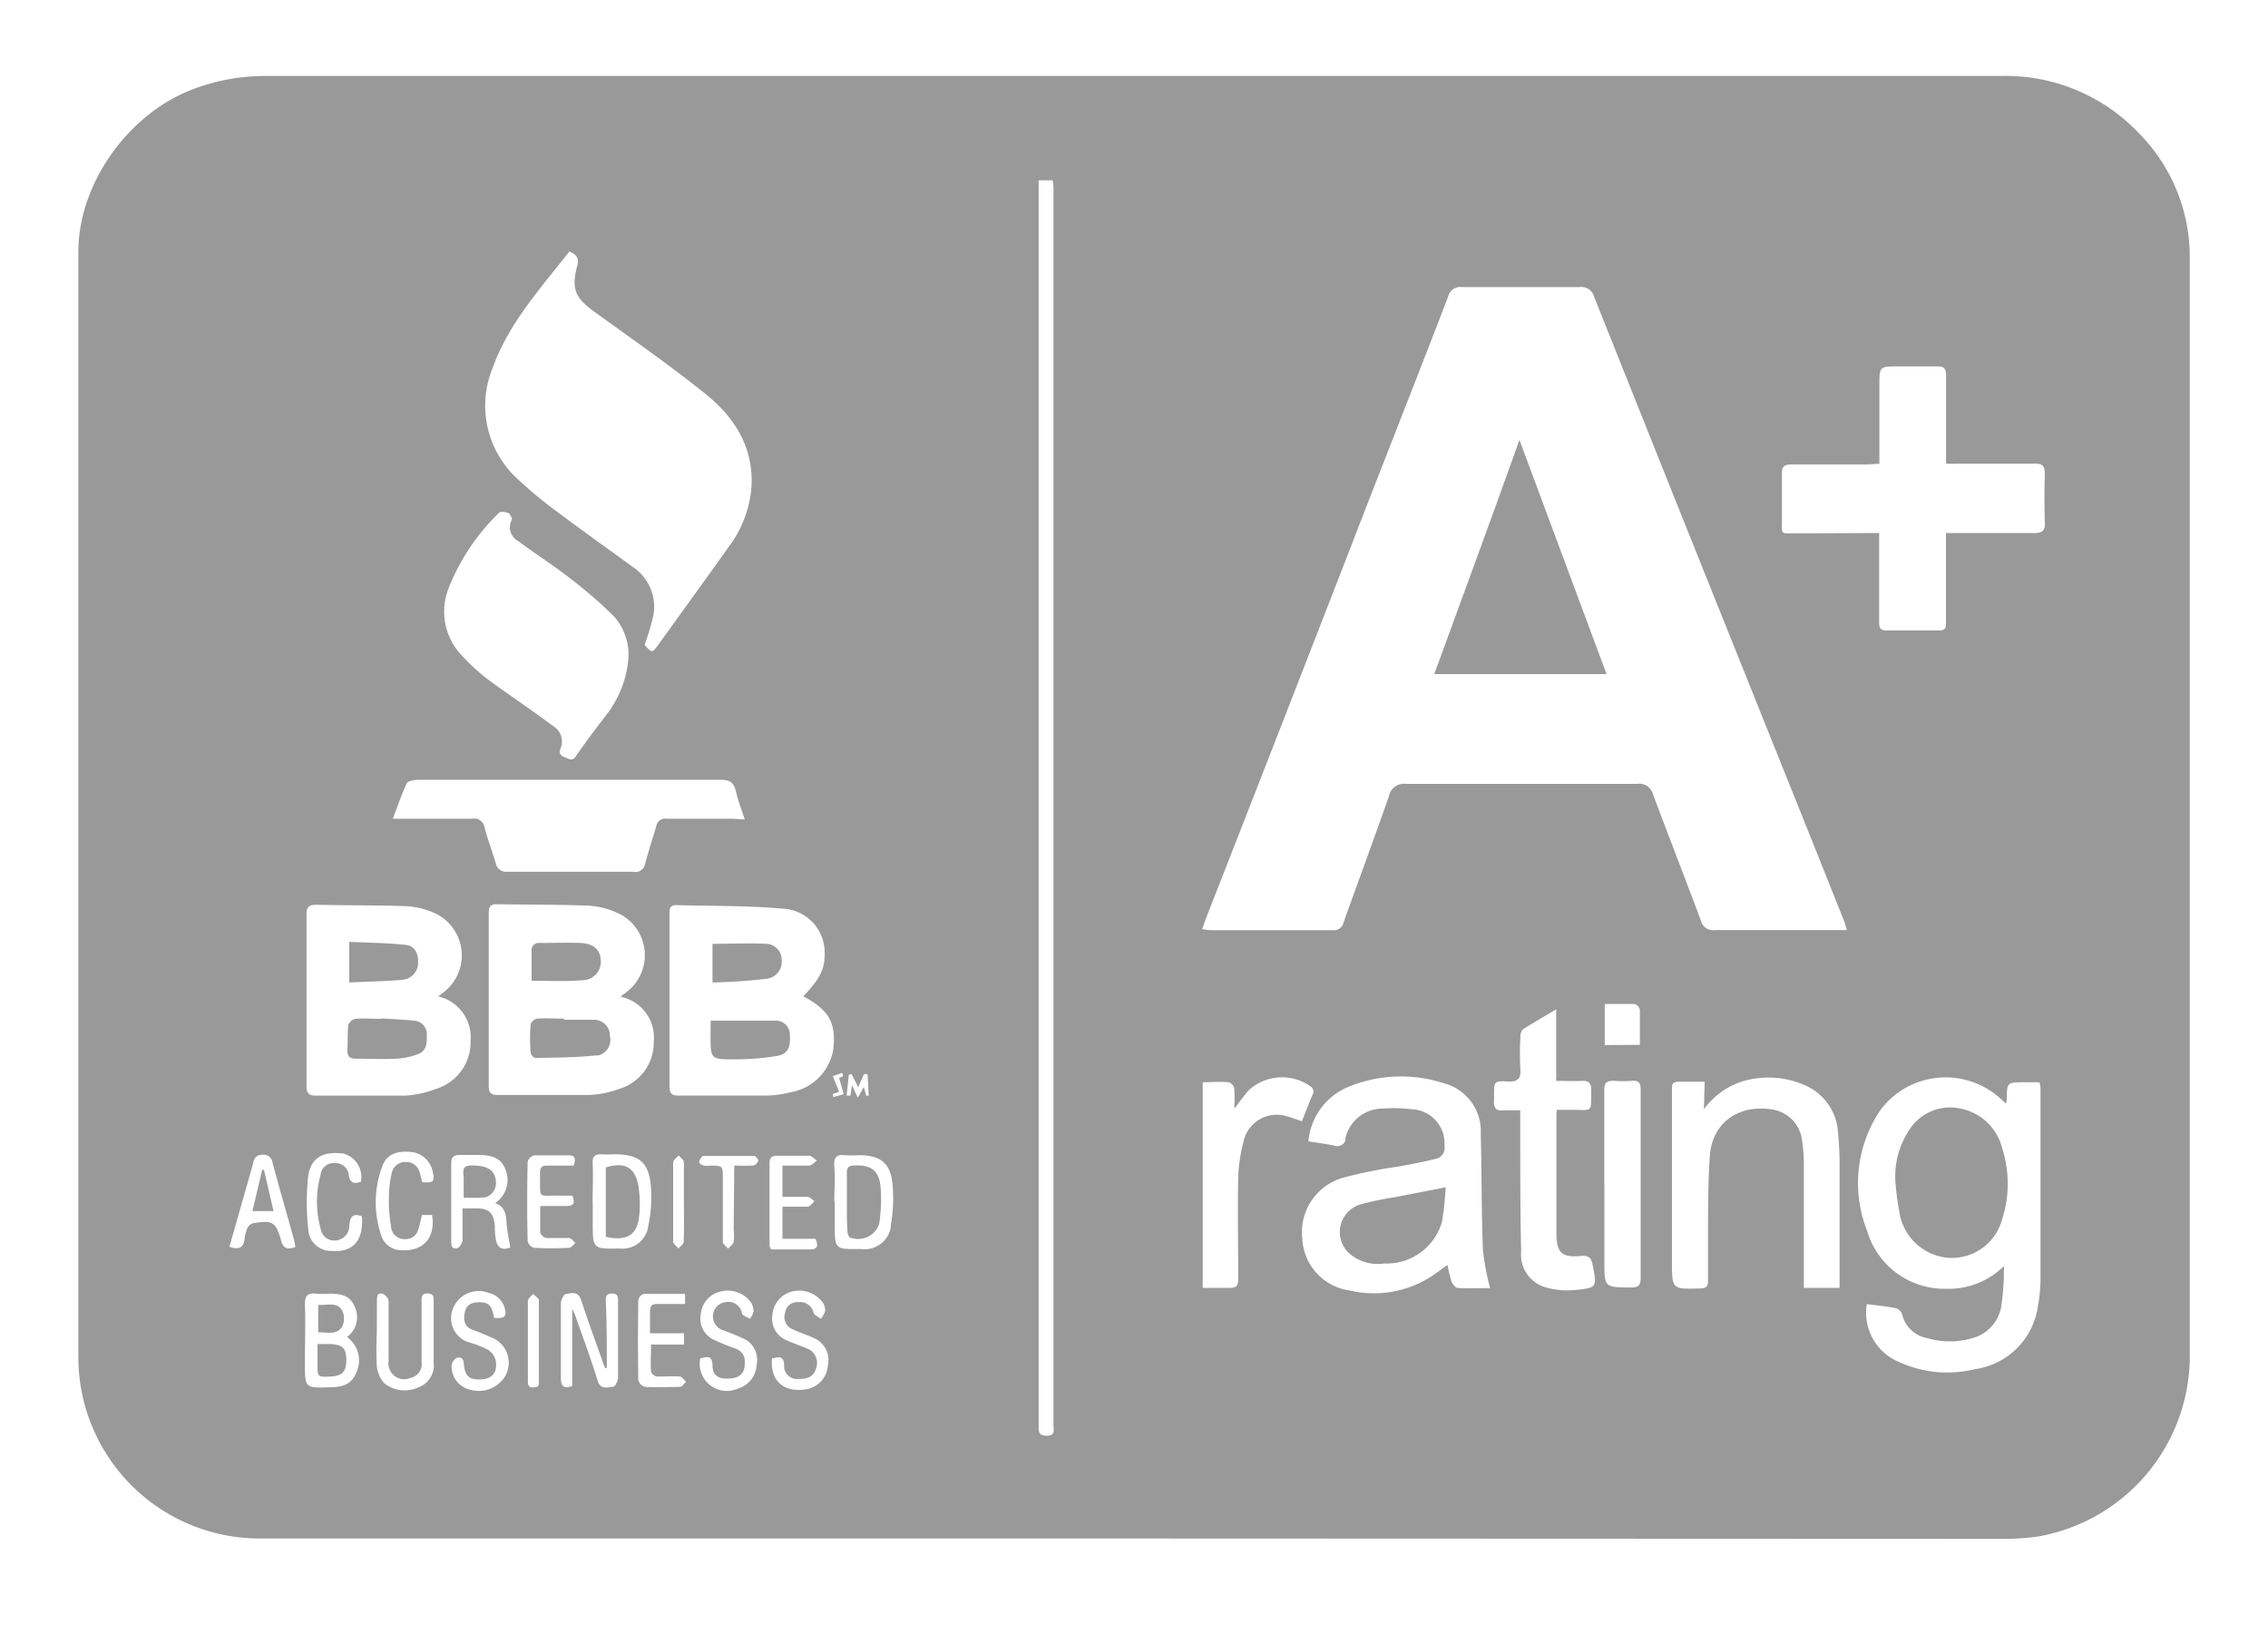 <?xml version="1.0" encoding="UTF-8"?>
<svg xmlns="http://www.w3.org/2000/svg" id="Layer_1" data-name="Layer 1" viewBox="0 0 200 144.05">
  <defs>
    <style>.cls-1{fill:#999;}</style>
  </defs>
  <path class="cls-1" d="M100,135.66H22.81a16,16,0,0,1-15.9-15.81V22.18c0-5.89,4.29-12,9.85-14.21A17.72,17.72,0,0,1,23.35,6.7H176.4a16.18,16.18,0,0,1,12.17,5,15.49,15.49,0,0,1,4.53,11.06v97.16a16.17,16.17,0,0,1-13.31,15.55,20.68,20.68,0,0,1-3.24.22ZM162.86,82c-.12-.39-.16-.58-.23-.76q-3.19-8-6.41-16L148.1,45l-7.53-18.84a1.16,1.16,0,0,0-1.26-.85H128.94a1.12,1.12,0,0,0-1.24.85c-2.37,6.16-4.79,12.3-7.18,18.44q-7,18.07-14.09,36.16c-.14.36-.26.73-.42,1.16a4.92,4.92,0,0,0,.67.1h10.89a.85.85,0,0,0,.91-.69c1.33-3.71,2.7-7.4,4-11.12a1.35,1.35,0,0,1,1.5-1.09h20.41a1.24,1.24,0,0,1,1.38.93c1.39,3.72,2.84,7.41,4.22,11.13a1.11,1.11,0,0,0,1.26.83h11.61Zm-106-25.12c.63.71.65.72,1.22-.07,2.07-2.87,4.15-5.74,6.2-8.62a10,10,0,0,0,2-5.48c.11-3.42-1.59-6-4.1-8-3.14-2.52-6.44-4.82-9.71-7.18-1.7-1.22-2.12-2-1.58-4.05.19-.71,0-1-.68-1.31-2.53,3.24-5.35,6.33-6.75,10.23a8.75,8.75,0,0,0,2.21,9.86,40.26,40.26,0,0,0,3.64,3c2.12,1.59,4.29,3.12,6.43,4.69a4.22,4.22,0,0,1,1.88,4.3,21.68,21.68,0,0,1-.79,2.64ZM165.71,47v7.76c0,.46,0,.85.65.83H171c.43,0,.62-.15.6-.6V47h7.77c.79,0,1-.25.95-1q-.07-2.1,0-4.2c0-.69-.18-.94-.91-.92h-6.86a7.37,7.37,0,0,1-.94,0V33.1c0-.59-.18-.81-.78-.79H167.4c-1.67,0-1.67,0-1.67,1.67V40.9c-.43,0-.76.05-1.1.05H158c-.7,0-.89.22-.86.88v3.86c0,1.55-.21,1.33,1.38,1.34Zm-1.09,68a4.7,4.7,0,0,0,2.76,5.06,10.25,10.25,0,0,0,6.77.67,6.53,6.53,0,0,0,5.57-5.62,13.67,13.67,0,0,0,.22-2.3V96.09a2.44,2.44,0,0,0-.09-.66h-1.31c-1.56,0-1.56,0-1.58,1.53a2,2,0,0,1-.06.34l-.46-.4a7.19,7.19,0,0,0-10.16.42h0a7.13,7.13,0,0,0-1,1.44,11.49,11.49,0,0,0-.63,9.78,7.11,7.11,0,0,0,7,5.1,6.92,6.92,0,0,0,5.06-2,21.27,21.27,0,0,1-.25,3.65,3.5,3.5,0,0,1-2.18,2.59A7,7,0,0,1,170,118a2.78,2.78,0,0,1-2.26-2.1.85.85,0,0,0-.52-.54c-.86-.17-1.71-.27-2.6-.36ZM55.42,58a5.11,5.11,0,0,0-1.25-3.62A39.09,39.09,0,0,0,50.28,51c-1.47-1.16-3.08-2.16-4.58-3.29a1.37,1.37,0,0,1-.58-1.85h0c.07-.13-.12-.54-.29-.62s-.72-.19-.85,0a19,19,0,0,0-4.43,6.65,5.6,5.6,0,0,0,1,5.72,18.22,18.22,0,0,0,2.84,2.57C45.15,61.45,47,62.69,48.75,64a1.6,1.6,0,0,1,.68,2c-.17.41,0,.64.37.77s.66.41,1-.11c.85-1.25,1.77-2.45,2.69-3.65A9.37,9.37,0,0,0,55.42,58ZM38.64,87.86c.27-.2.41-.3.54-.41a4.1,4.1,0,0,0,.65-5.76,4,4,0,0,0-1.65-1.24,7.17,7.17,0,0,0-2.41-.55c-2.62-.09-5.25-.06-7.87-.12-.68,0-.88.21-.87.88V95.74c0,.69.23.88.89.87h7.8A9.17,9.17,0,0,0,38.5,96a4.32,4.32,0,0,0,3-4.25A3.7,3.7,0,0,0,38.64,87.86Zm16.1,0,.47-.35a4.09,4.09,0,0,0,.86-5.71,4,4,0,0,0-1.6-1.29,6.86,6.86,0,0,0-2.55-.65c-2.71-.11-5.43-.08-8.14-.13-.63,0-.68.34-.68.82V95.72c0,.65.19.84.83.83h8A8.72,8.72,0,0,0,54.65,96a4.25,4.25,0,0,0,3-4.11,3.68,3.68,0,0,0-2.91-4Zm16.08,0c1.47-1.5,1.93-2.43,1.9-3.82A3.87,3.87,0,0,0,69,80.12c-3.12-.28-6.26-.22-9.4-.31-.54,0-.56.35-.56.75V95.81c0,.58.19.8.79.79h7.88a9.43,9.43,0,0,0,2.11-.31,4.58,4.58,0,0,0,3.67-3.83c.24-2.3-.4-3.41-2.67-4.62Zm-5.14-15.6c-.31-.94-.61-1.71-.79-2.5s-.57-1-1.33-1H36.92c-.37,0-.94.08-1.05.31-.47,1-.8,2-1.23,3.12h7a.92.92,0,0,1,1.08.73h0c.28,1.08.67,2.12,1,3.19a.92.92,0,0,0,1,.76H55.87a.84.84,0,0,0,1-.64h0c.3-1.13.67-2.25,1-3.37a.79.79,0,0,1,.89-.67h5.85Zm65.72,41.32a23.55,23.55,0,0,1-.63-3.33c-.13-3.42-.11-6.85-.19-10.28a4.37,4.37,0,0,0-3.32-4.47,12.15,12.15,0,0,0-8.46.38,5.73,5.73,0,0,0-3.42,4.76c.81.13,1.54.22,2.26.37a.77.77,0,0,0,1-.44v-.19a3.37,3.37,0,0,1,3.22-2.63,13.59,13.59,0,0,1,2.63.06,3,3,0,0,1,2.89,3.11h0a3.38,3.38,0,0,1,0,.45,1,1,0,0,1-.58.76c-1.15.31-2.33.51-3.51.74a39.5,39.5,0,0,0-4.93,1,5,5,0,0,0-3.52,5.37,4.85,4.85,0,0,0,4.17,4.55,9.35,9.35,0,0,0,7.86-1.7l.77-.55c.1.49.22,1,.36,1.46.1.23.34.56.54.57C129.53,113.62,130.5,113.58,131.4,113.58Zm18.92-18.2h-2.18c-.68,0-.71.19-.7.75v15.09c0,2.48,0,2.46,2.49,2.39.53,0,.7-.2.69-.7v-4c0-2.37,0-4.75.17-7.11.25-2.79,2.47-4.36,5.26-4a3.13,3.13,0,0,1,2.87,2.84,13.36,13.36,0,0,1,.15,2v10.92h3.15V103.33a31.69,31.69,0,0,0-.14-3.51,4.83,4.83,0,0,0-2.65-4,7.9,7.9,0,0,0-4.76-.7,6.62,6.62,0,0,0-4.41,2.69ZM91.59,15.9v110c0,.54.19.68.7.7.8,0,.61-.51.61-.93V16.49a3.81,3.81,0,0,0-.08-.59Zm42.47,82v2c0,3.49,0,7,.08,10.46a3,3,0,0,0,2.34,3.2,6.71,6.71,0,0,0,2.36.19c2-.19,2-.22,1.61-2.2-.13-.7-.39-.86-1.07-.8-1.66.15-2.12-.29-2.13-2V98.54a3.82,3.82,0,0,1,.05-.68h1.3c1.92,0,1.68.31,1.72-1.74,0-.68-.27-.84-.87-.81s-1.41,0-2.22,0V89c-1.1.65-2,1.18-2.93,1.76a1,1,0,0,0-.23.68,26.53,26.53,0,0,0,0,2.82c.07.89-.25,1.14-1.11,1.1-1.21-.06-1.21,0-1.21,1.2V97c-.06.64.15,1,.86.9Zm-28-2.54v18.2h2.36c.61,0,.77-.18.77-.77,0-3-.06-6,0-9a14.8,14.8,0,0,1,.53-3.37,3,3,0,0,1,3.73-2h0c.43.12.85.28,1.36.45.33-.86.66-1.68,1-2.5a.6.6,0,0,0-.15-.51,4.36,4.36,0,0,0-5.51.24c-.43.48-.8,1-1.31,1.67a13.07,13.07,0,0,0,0-1.77.7.7,0,0,0-.49-.57c-.83-.08-1.57,0-2.4,0Zm35.42,9v6.86c0,2.32,0,2.28,2.34,2.31.71,0,.86-.23.86-.88V96.1c0-.58-.15-.85-.76-.8a11.09,11.09,0,0,1-1.63,0c-.65,0-.83.22-.82.85v8.21Zm-88,16.27h-.12c-.06-.15-.12-.3-.17-.45-.66-1.85-1.34-3.7-1.95-5.57-.26-.77-.85-.59-1.33-.51-.19,0-.44.51-.45.79v6.6c0,.74.26,1,1,.72V115.4c.15.32.2.42.24.52.68,1.94,1.4,3.86,2,5.82.27.85.89.57,1.38.54.17,0,.42-.53.42-.81v-6.59c0-.4.08-.84-.56-.82s-.51.48-.51.86c.08,1.91.08,3.81.08,5.71ZM30.6,117.89a2.14,2.14,0,0,0,.67-2.68c-.39-1-1.26-1.14-2.19-1.14a7.88,7.88,0,0,1-1.19,0c-.72-.08-1,.14-1,.93.06,1.74,0,3.48,0,5.22,0,2.18,0,2.18,2.23,2.1,1.38,0,2-.44,2.36-1.43A2.54,2.54,0,0,0,30.6,117.89ZM45,110c-.13-.78-.28-1.47-.33-2.18s-.12-1.43-1-1.74a2.46,2.46,0,0,0,.89-3c-.43-1.1-1.4-1.23-2.41-1.24H40.53c-.54,0-.75.22-.74.76v6.76c0,.39,0,.84.56.7a1,1,0,0,0,.44-.68v-2.83H42c1.13,0,1.52.4,1.64,1.54a5.92,5.92,0,0,0,.07,1.11C43.83,110,44.23,110.3,45,110Zm28.61-4.09h0v2c0,2.25,0,2.25,2.26,2.22a2.35,2.35,0,0,0,2.69-1.95V108a13.7,13.7,0,0,0,.15-3.56c-.17-1.89-1.06-2.58-3-2.58a8,8,0,0,1-1.2,0c-.79-.1-1,.26-.94,1,.09,1,0,2,0,3.06Zm-21.34,0v1.89c0,2.33,0,2.33,2.37,2.29a2.29,2.29,0,0,0,2.53-2,12.27,12.27,0,0,0,.24-3.31c-.16-2.3-1-3-3.29-3a10.28,10.28,0,0,1-1.11,0c-.55,0-.76.18-.75.74.06,1.19,0,2.31,0,3.42Zm15.81,13.82c-.2,2,1,3.12,3.07,2.76A2.27,2.27,0,0,0,73,120.43,2.13,2.13,0,0,0,71.81,118c-.62-.28-1.27-.5-1.89-.78a1.16,1.16,0,0,1-.68-1.48,1.07,1.07,0,0,1,1.16-.92,1.2,1.2,0,0,1,1.34.93c.07.22.42.36.64.54a2,2,0,0,0,.38-.69,1.15,1.15,0,0,0-.19-.72,2.56,2.56,0,0,0-2.71-1,2.3,2.3,0,0,0-1.74,2,2.07,2.07,0,0,0,1.31,2.33c.57.26,1.17.45,1.75.7a1.36,1.36,0,0,1,.78,1.76h0c-.23.77-.83.93-1.55.92a1.14,1.14,0,0,1-1.26-1v-.17c0-.79-.39-.83-1-.64ZM43.53,116.2c1,.09,1.19-.11.95-.94A1.89,1.89,0,0,0,43.09,114,2.44,2.44,0,0,0,40,115.26a2.24,2.24,0,0,0,1.07,3l0,0h0l.32.11A8.88,8.88,0,0,1,43,119a1.6,1.6,0,0,1,.71.94c.18,1-.26,1.58-1.1,1.67-1.17.12-1.6-.19-1.71-1.34,0-.47-.27-.66-.64-.53a.89.89,0,0,0-.43.63,2.09,2.09,0,0,0,1.6,2.16,2.74,2.74,0,0,0,3-1,2.39,2.39,0,0,0-.59-3.33h0a2.77,2.77,0,0,0-.54-.28c-.53-.23-1-.45-1.59-.65-.79-.3-.87-.9-.71-1.61s.76-.86,1.39-.83c.88,0,1.07.66,1.17,1.4Zm18.23,3.54a2.39,2.39,0,0,0,3.33,2.69,2.27,2.27,0,0,0,1.63-2.08A2.06,2.06,0,0,0,65.5,118c-.57-.26-1.15-.49-1.74-.71a1.27,1.27,0,0,1,.3-2.48,1.21,1.21,0,0,1,1.37,1c.06.21.46.32.7.48a1.72,1.72,0,0,0,.32-.65,1.53,1.53,0,0,0-.23-.81,2.54,2.54,0,0,0-2.74-.93,2.24,2.24,0,0,0-1.68,1.94,2.07,2.07,0,0,0,1.2,2.32c.59.28,1.21.52,1.82.74.83.29.94.93.83,1.66s-.68,1-1.55,1-1.26-.37-1.27-1.17-.39-.82-1-.62Zm-28.53-2.19h0a28.25,28.25,0,0,0,0,2.91,2.62,2.62,0,0,0,.65,1.5,2.88,2.88,0,0,0,3.07.35,2.06,2.06,0,0,0,1.29-2.19V114.9c0-.39.09-.84-.53-.85s-.53.45-.53.83v5.22a1.26,1.26,0,0,1-1,1.41,1.39,1.39,0,0,1-1.82-.75h0a1.34,1.34,0,0,1-.09-.74v-5.3a.88.88,0,0,0-.53-.64c-.5-.13-.5.28-.5.64Zm-13-7.61c.81.27,1.23.11,1.33-.65a3.86,3.86,0,0,1,.25-1,.81.81,0,0,1,.51-.43c1.73-.29,2-.12,2.48,1.55.2.75.62.77,1.25.55-.05-.24-.07-.47-.13-.68-.63-2.25-1.28-4.5-1.89-6.76a.78.78,0,0,0-.85-.7h0c-.56,0-.75.27-.86.73s-.22.83-.34,1.24Zm17-5.7c1,.09,1.14-.07.91-1a2.15,2.15,0,0,0-1.86-1.66c-1.28-.14-2.17.2-2.56,1.23a9.09,9.09,0,0,0-.11,6.11,1.87,1.87,0,0,0,1.82,1.32c1.9.11,3-1.12,2.67-3.11h-.89L37,108c-.13.66-.4,1.2-1.17,1.26a1.21,1.21,0,0,1-1.35-1.05v-.09a13.53,13.53,0,0,1-.19-2.46,10.17,10.17,0,0,1,.25-2.2,1.21,1.21,0,0,1,1.25-1,1.24,1.24,0,0,1,1.24,1Zm-5.34,3c-.84-.3-1,.1-1.09.8a1.29,1.29,0,0,1-1.11,1.33,1.21,1.21,0,0,1-1.41-1v0h0a8.93,8.93,0,0,1,0-4.81,1.14,1.14,0,0,1,1.23-1,1.18,1.18,0,0,1,1.25,1.06c.11.77.51.75,1.06.59a2.13,2.13,0,0,0-1.65-2.52H30c-1.57-.15-2.61.47-2.82,2a21.45,21.45,0,0,0,0,4.67,2,2,0,0,0,2.06,1.94h0c1.88.16,2.82-.91,2.68-3Zm28.52,6.85H56.77a.73.73,0,0,0-.48.53q-.06,3.54,0,7.1a.88.88,0,0,0,.6.57c1,.06,2,0,3.08,0,.18,0,.36-.3.53-.46-.18-.15-.35-.43-.55-.45-.67-.06-1.36,0-2,0a.7.7,0,0,1-.54-.43c-.06-.76,0-1.52,0-2.39h2.91v-1h-3v-1.89c0-.59.21-.7.7-.69h2.39Zm-9.82-11.31c.17-.56.19-.92-.48-.91h-3a.81.81,0,0,0-.58.58q-.08,3.51,0,7a.83.83,0,0,0,.57.58q1.55.07,3.09,0c.19,0,.37-.29.55-.44-.18-.15-.36-.41-.56-.43h-2a.77.77,0,0,1-.54-.45v-2.37h2.25c.7,0,.84-.22.59-.91h-1c-2.19-.07-1.81.46-1.86-2,0-.48.16-.67.65-.65Zm18.41,0h2.33c.25,0,.48-.29.71-.45-.22-.14-.44-.4-.67-.42H68.54c-.52,0-.68.2-.68.71v7.2a1.48,1.48,0,0,0,.13.35h3.44c.69,0,.73-.34.49-.94H69V106.4h2.22c.21,0,.41-.31.61-.48-.2-.13-.4-.37-.6-.39H69Zm75.61-10.65V89.07a.68.68,0,0,0-.45-.54h-2.65v3.62ZM64.75,102.77a15.88,15.88,0,0,0,1.69,0,.65.65,0,0,0,.43-.44c0-.11-.24-.41-.37-.41H62.05c-.14,0-.34.3-.39.5s.25.29.41.36a1.46,1.46,0,0,0,.51,0c1.16,0,1.16,0,1.16,1.16v5.56c0,.2.3.4.46.6.18-.2.45-.37.5-.6a5.06,5.06,0,0,0,0-1.1ZM47.44,122.26a1.32,1.32,0,0,0,.08-.33v-7.26c0-.2-.33-.39-.51-.58-.16.21-.46.41-.46.63v7C46.51,122.46,46.93,122.39,47.44,122.26ZM60.31,106h0v-3.51c0-.21-.3-.41-.46-.61-.17.2-.48.4-.49.6v7c0,.2.3.4.47.61.16-.2.45-.39.46-.6C60.34,108.33,60.31,107.16,60.31,106Zm14.35-9.4H75l.13-.92.51,1.11.53-.94.22.77h.22l-.11-1.91h-.31l-.51,1.16-.58-1.16-.25.06Zm-.32-1.7-.07-.3-.83.29L74,96.27l-.58.2.06.27.92-.26L74,95.06Z"></path>
  <path class="cls-1" d="M141.67,59.44H126.48c2.49-6.83,5-13.61,7.51-20.65Z"></path>
  <path class="cls-1" d="M167.14,104.19a7.4,7.4,0,0,1,1.43-4.85,4.25,4.25,0,0,1,4.35-1.58,4.71,4.71,0,0,1,3.64,3.5,10.23,10.23,0,0,1,0,6.24,4.6,4.6,0,0,1-4.76,3.41,4.75,4.75,0,0,1-4.3-4A25,25,0,0,1,167.14,104.19Z"></path>
  <path class="cls-1" d="M33.61,89.8c1,.06,1.94.1,2.9.2a1.19,1.19,0,0,1,1.13,1.25h0c0,.73,0,1.43-.81,1.71a6.25,6.25,0,0,1-1.91.39c-1.16.06-2.34,0-3.51,0-.61,0-.8-.22-.77-.8s0-1.43.07-2.14a.86.86,0,0,1,.59-.57c.76-.07,1.54,0,2.31,0Z"></path>
  <path class="cls-1" d="M30.8,86.63V83.05c1.69.08,3.36.09,5,.27.75.08,1.1.75,1.07,1.53a1.51,1.51,0,0,1-1.33,1.54C34,86.53,32.44,86.55,30.8,86.63Z"></path>
  <path class="cls-1" d="M49.73,89.92h2.56a1.4,1.4,0,0,1,1.49,1.28h0v.14a1.42,1.42,0,0,1-1,1.72h-.21c-1.77.19-3.57.19-5.37.23-.14,0-.4-.31-.41-.48a17.11,17.11,0,0,1,0-2.48.78.78,0,0,1,.56-.51c.79-.06,1.6,0,2.4,0Z"></path>
  <path class="cls-1" d="M46.88,86.48V83.65a.69.69,0,0,1,.48-.5c1.31,0,2.62-.05,3.92,0,1.13.08,1.67.65,1.7,1.56a1.63,1.63,0,0,1-1.54,1.72h-.11C49.92,86.56,48.47,86.48,46.88,86.48Z"></path>
  <path class="cls-1" d="M62.67,90h5.62a1.24,1.24,0,0,1,1.36,1.11h0v.11c.08,1.11-.15,1.71-1.12,1.89a23.14,23.14,0,0,1-3.72.3c-2.15,0-2.15,0-2.15-2.12Z"></path>
  <path class="cls-1" d="M62.83,86.63V83.22c1.6,0,3.16-.07,4.72,0a1.41,1.41,0,0,1,1.38,1.44h0a1.5,1.5,0,0,1-1.32,1.64A47.77,47.77,0,0,1,62.83,86.63Z"></path>
  <path class="cls-1" d="M127.48,104.69a27.47,27.47,0,0,1-.31,3,5.07,5.07,0,0,1-5.12,3.72,3.83,3.83,0,0,1-3-.83,2.54,2.54,0,0,1,.93-4.38,25.79,25.79,0,0,1,3-.63Z"></path>
  <path class="cls-1" d="M28,118.51h1.16c1.08.07,1.38.39,1.38,1.4s-.32,1.42-1.41,1.47-1.14.06-1.13-1.07Z"></path>
  <path class="cls-1" d="M28.06,117.48v-2.42c.76.07,1.64-.31,2.11.49a1.63,1.63,0,0,1,0,1.43C29.69,117.75,28.85,117.46,28.06,117.48Z"></path>
  <path class="cls-1" d="M40.89,105.61v-1.68c0-.53-.28-1.19.73-1.16,1.37,0,2,.4,2.1,1.33a1.29,1.29,0,0,1-1,1.49h-.2C42,105.64,41.48,105.61,40.89,105.61Z"></path>
  <path class="cls-1" d="M74.68,105.94v-2.56c0-.44.16-.58.6-.61,1.55-.08,2.27.44,2.38,2a14.34,14.34,0,0,1-.13,3.14,1.94,1.94,0,0,1-2.43,1.25H75c-.16-.07-.27-.4-.27-.62C74.67,107.65,74.68,106.79,74.68,105.94Z"></path>
  <path class="cls-1" d="M53.42,109.06v-6.12c1.71-.52,2.61,0,2.89,1.71a10.4,10.4,0,0,1,.08,2.3C56.28,108.84,55.38,109.48,53.42,109.06Z"></path>
  <path class="cls-1" d="M23.28,103.15l.84,3.64H22.26l.86-3.64Z"></path>
</svg>
